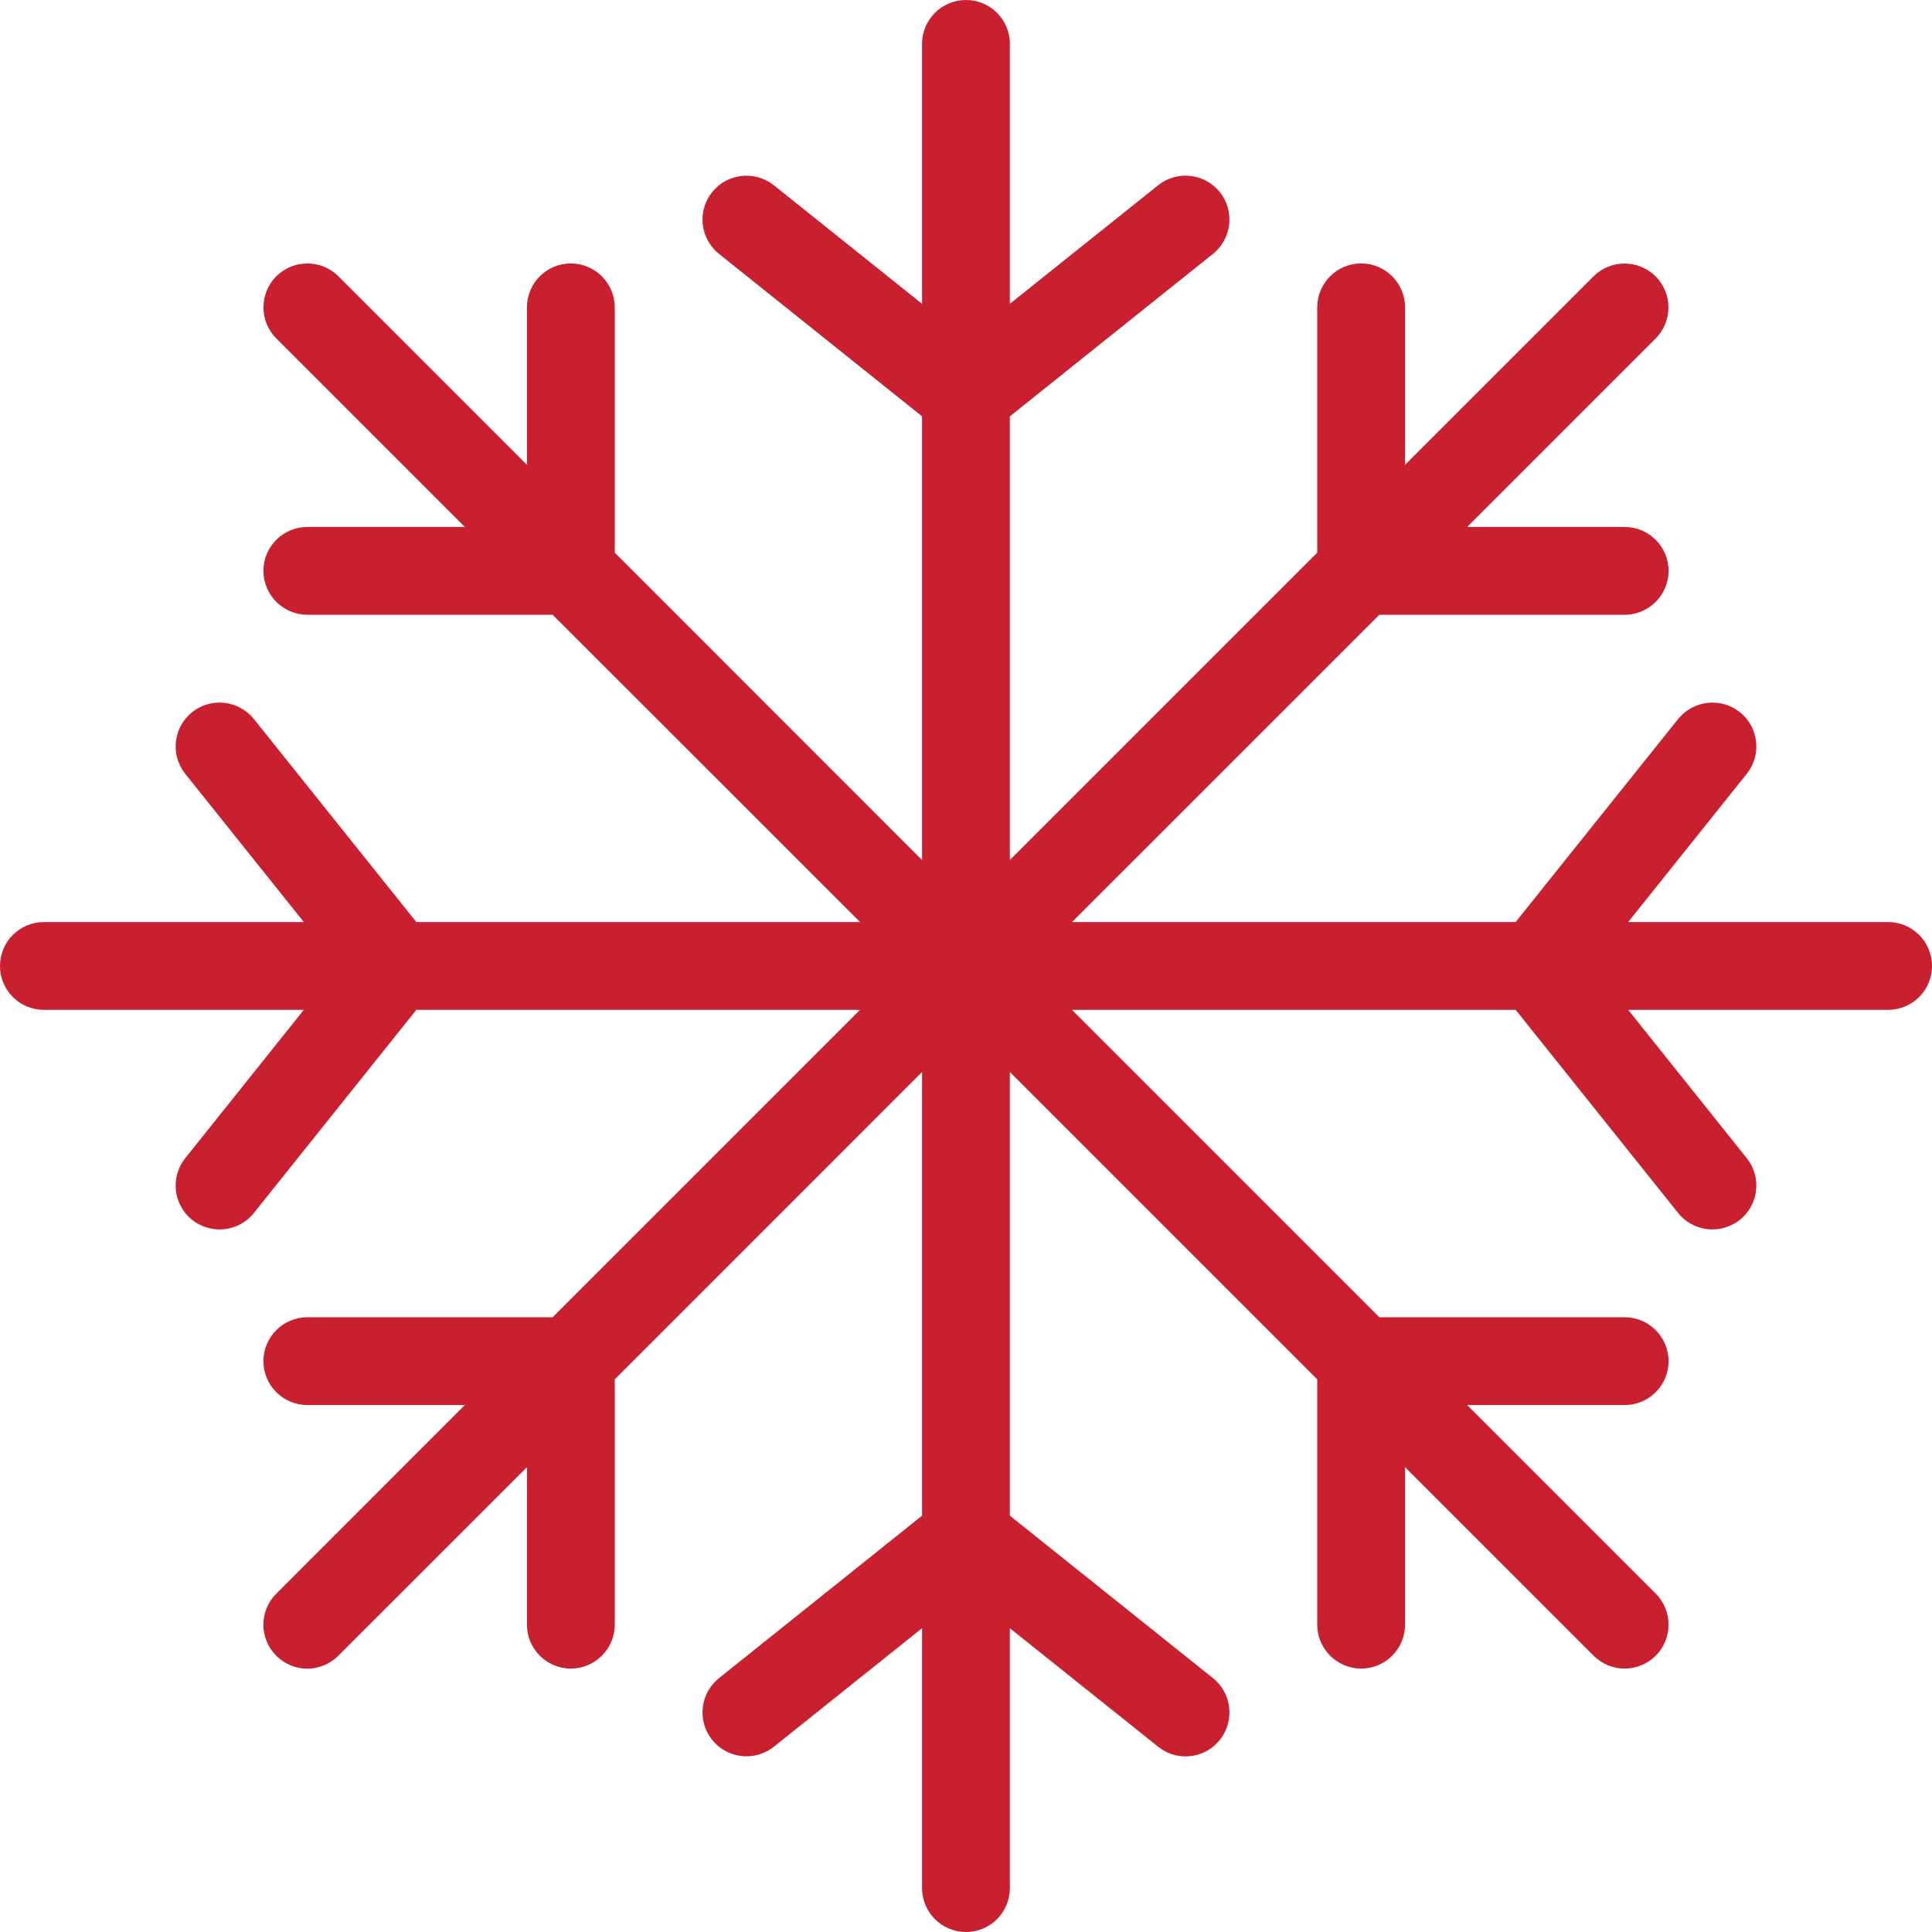 <svg width="20" height="20" viewBox="0 0 20 20" fill="none" xmlns="http://www.w3.org/2000/svg">
<g clip-path="url(#clip0_3386_1532)">
<path d="M19.545 9.545H16.855L18.082 8.011C18.239 7.815 18.207 7.529 18.011 7.372C17.815 7.217 17.53 7.248 17.372 7.443L15.69 9.545H11.097L14.279 6.364H16.818C17.069 6.364 17.273 6.16 17.273 5.909C17.273 5.658 17.069 5.455 16.818 5.455H15.188L17.139 3.504C17.316 3.326 17.316 3.039 17.139 2.861C16.961 2.684 16.673 2.684 16.496 2.861L14.545 4.812V3.182C14.545 2.931 14.342 2.727 14.091 2.727C13.84 2.727 13.636 2.931 13.636 3.182V5.721L10.454 8.903V4.31L12.557 2.628C12.752 2.471 12.784 2.185 12.628 1.989C12.47 1.793 12.185 1.761 11.989 1.918L10.454 3.145V0.455C10.454 0.203 10.251 0 10 0C9.749 0 9.545 0.203 9.545 0.455V3.145L8.011 1.918C7.815 1.762 7.529 1.793 7.372 1.989C7.215 2.185 7.247 2.471 7.443 2.628L9.545 4.31V8.903L6.364 5.721V3.182C6.364 2.931 6.16 2.727 5.909 2.727C5.658 2.727 5.455 2.931 5.455 3.182V4.812L3.503 2.86C3.326 2.683 3.038 2.683 2.86 2.86C2.683 3.038 2.683 3.326 2.86 3.503L4.812 5.455H3.182C2.931 5.455 2.727 5.658 2.727 5.909C2.727 6.16 2.931 6.364 3.182 6.364H5.721L8.903 9.545H4.31L2.628 7.443C2.47 7.248 2.185 7.216 1.989 7.372C1.793 7.529 1.761 7.815 1.918 8.011L3.145 9.545H0.455C0.203 9.545 0 9.749 0 10C0 10.251 0.203 10.454 0.455 10.454H3.145L1.918 11.989C1.761 12.185 1.793 12.471 1.989 12.628C2.073 12.694 2.173 12.727 2.272 12.727C2.406 12.727 2.538 12.669 2.628 12.557L4.31 10.454H8.903L5.721 13.636H3.182C2.931 13.636 2.727 13.84 2.727 14.091C2.727 14.342 2.931 14.545 3.182 14.545H4.812L2.86 16.498C2.682 16.675 2.682 16.963 2.86 17.14C2.948 17.229 3.065 17.274 3.181 17.274C3.297 17.274 3.414 17.229 3.502 17.14L5.455 15.188V16.818C5.455 17.069 5.658 17.273 5.909 17.273C6.16 17.273 6.364 17.069 6.364 16.818V14.279L9.545 11.097V15.69L7.443 17.372C7.247 17.529 7.215 17.815 7.372 18.011C7.529 18.207 7.815 18.238 8.011 18.082L9.545 16.855V19.545C9.545 19.797 9.749 20 10 20C10.251 20 10.454 19.797 10.454 19.545V16.855L11.989 18.082C12.072 18.149 12.173 18.182 12.272 18.182C12.406 18.182 12.538 18.123 12.628 18.011C12.784 17.815 12.753 17.529 12.557 17.372L10.454 15.69V11.097L13.636 14.279V16.818C13.636 17.069 13.84 17.273 14.091 17.273C14.342 17.273 14.545 17.069 14.545 16.818V15.188L16.497 17.14C16.586 17.228 16.702 17.273 16.818 17.273C16.934 17.273 17.051 17.228 17.14 17.14C17.317 16.962 17.317 16.674 17.14 16.497L15.188 14.545H16.818C17.069 14.545 17.273 14.342 17.273 14.091C17.273 13.84 17.069 13.636 16.818 13.636H14.279L11.097 10.454H15.69L17.372 12.557C17.462 12.669 17.594 12.727 17.728 12.727C17.827 12.727 17.927 12.694 18.011 12.628C18.207 12.471 18.239 12.185 18.082 11.989L16.855 10.454H19.545C19.797 10.454 20 10.251 20 10C20 9.749 19.797 9.545 19.545 9.545Z" fill="#C9202F"/>
</g>
<defs>
<clipPath id="clip0_3386_1532">
<rect width="20" height="20" fill="white"/>
</clipPath>
</defs>
</svg>
